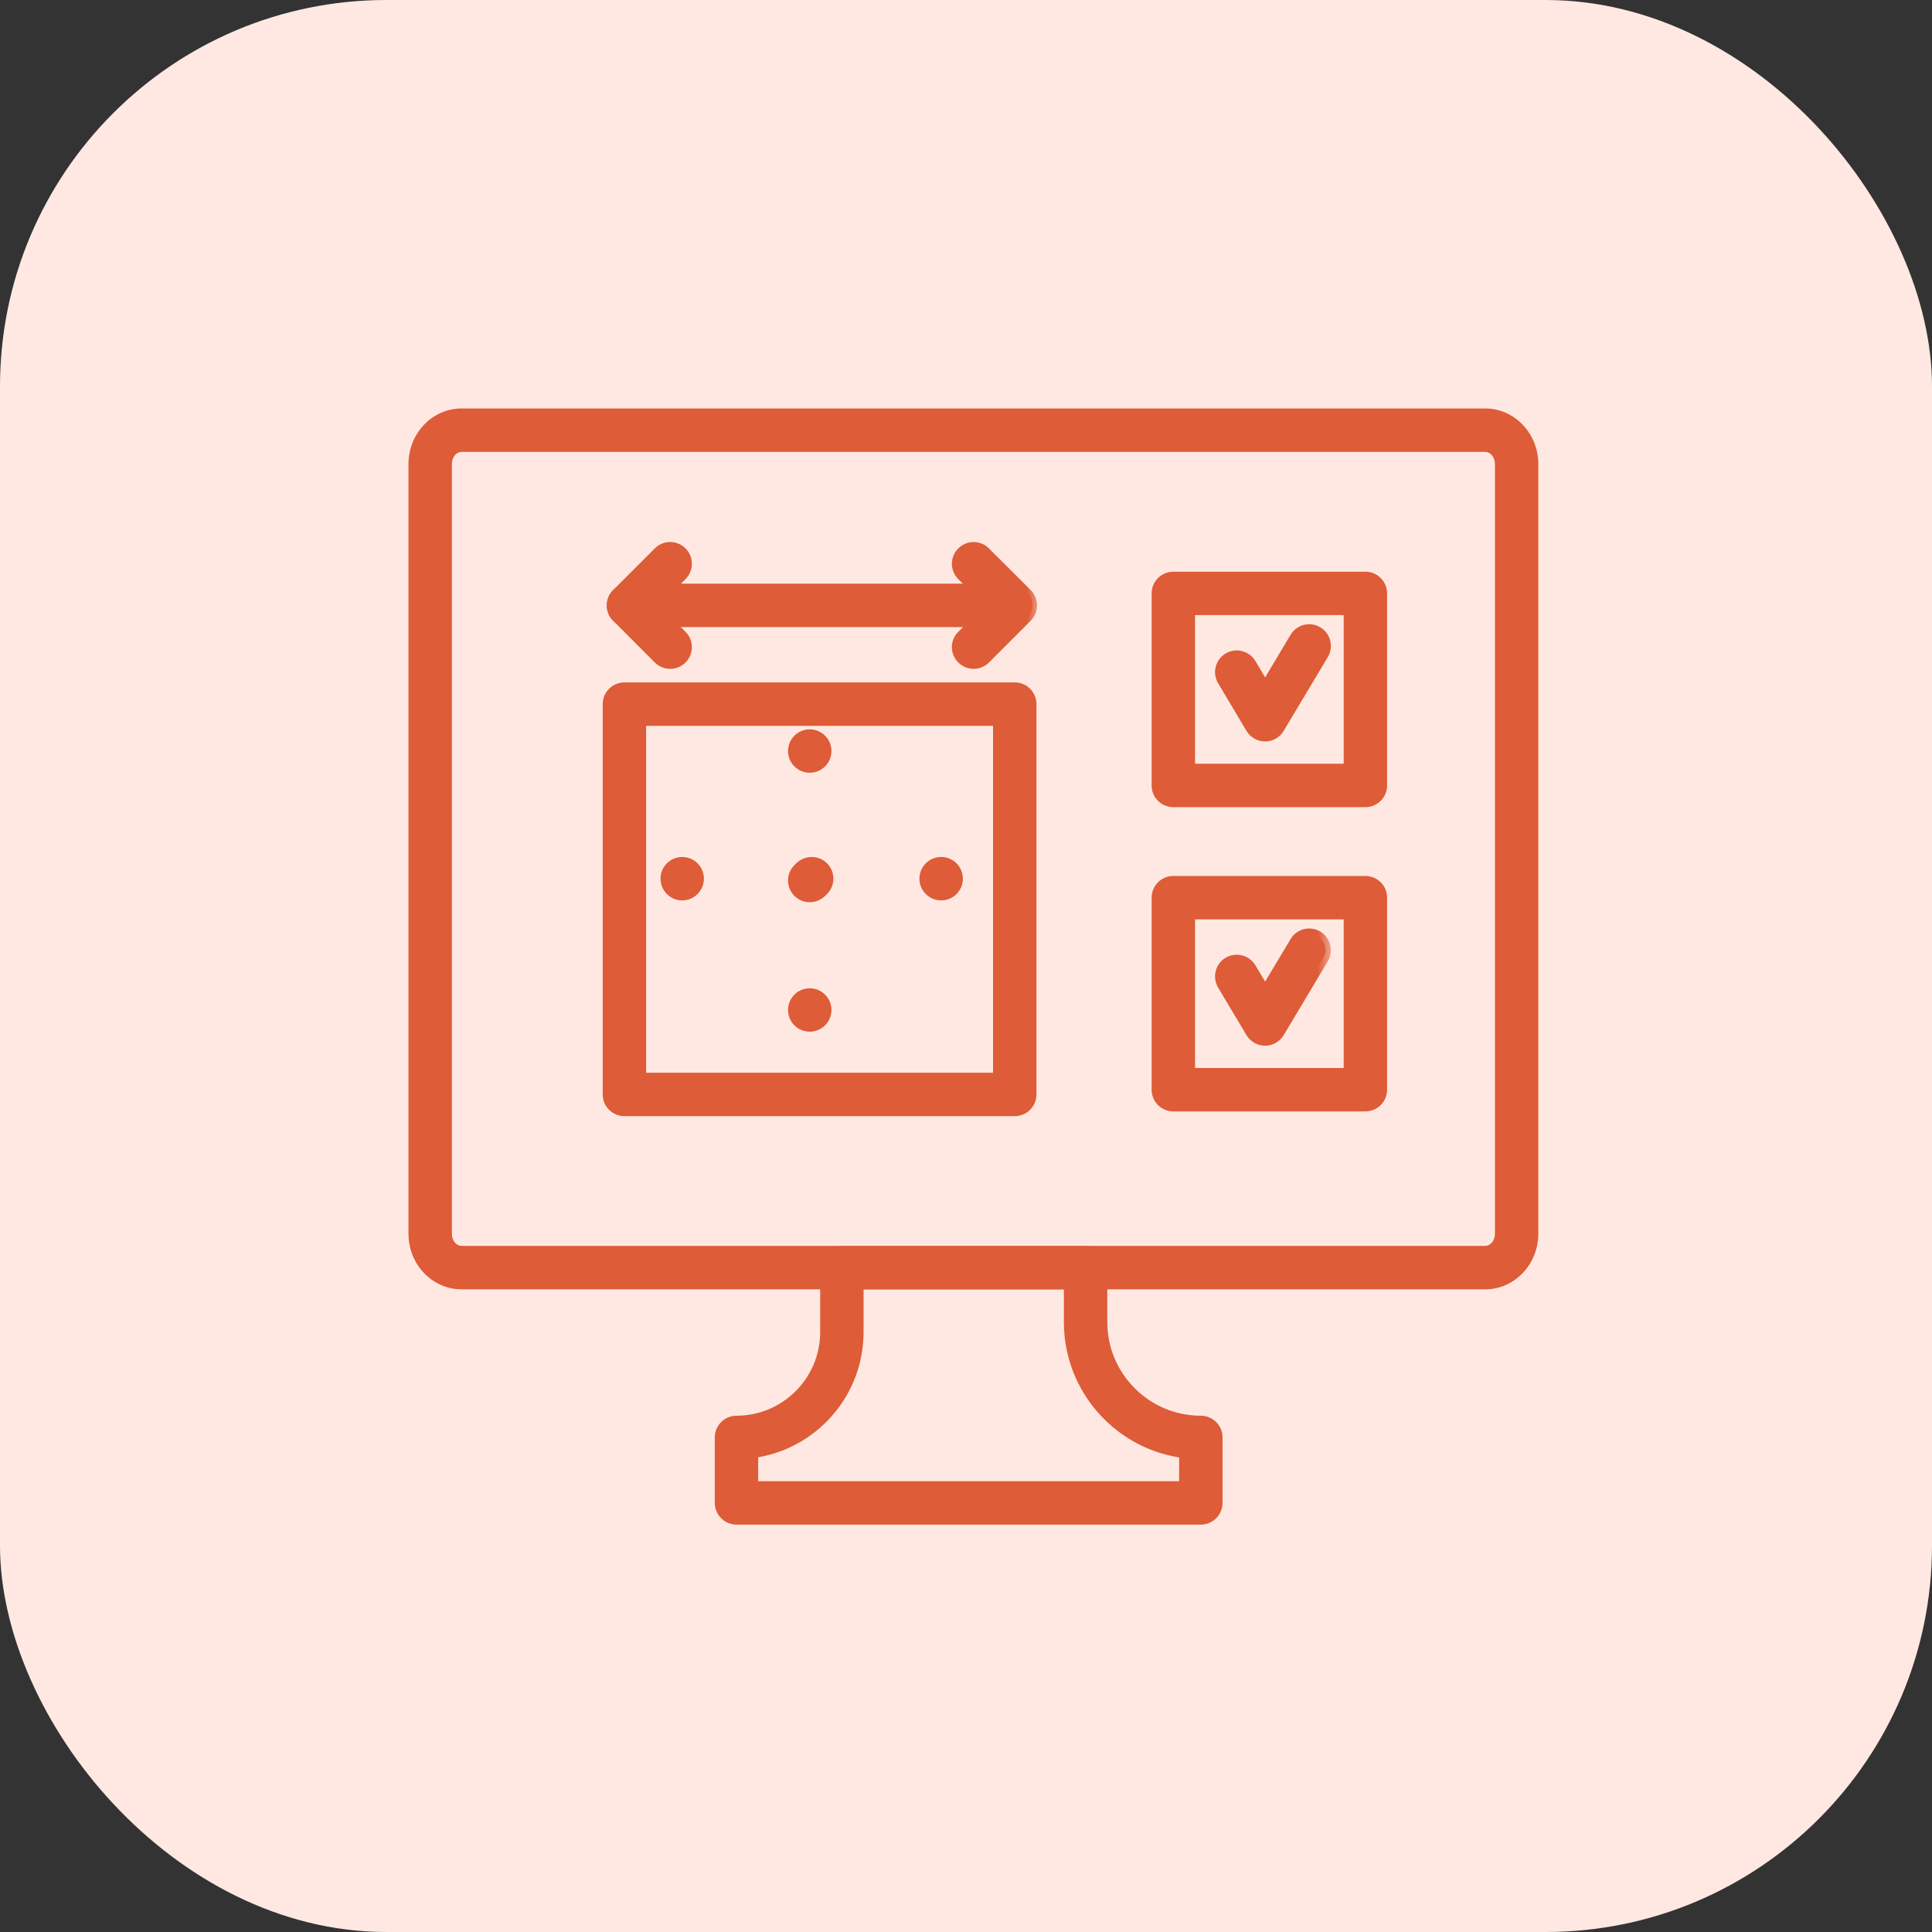 <svg xmlns="http://www.w3.org/2000/svg" width="70" height="70" viewBox="0 0 70 70" fill="none"><rect x="0" y="0" width="70" height="70" fill="#333333" stroke="none"/><rect width="70" height="70" rx="14" fill="#FFE8E2"></rect><path d="M16.724 16.273C16.488 16.273 16.273 16.499 16.273 16.814V44.701C16.273 45.016 16.488 45.242 16.724 45.242H53.813C54.045 45.242 54.264 45.016 54.264 44.701V16.814C54.264 16.499 54.045 16.273 53.813 16.273H16.724ZM53.813 46.615H16.724C15.71 46.615 14.9 45.752 14.9 44.701V16.814C14.9 15.763 15.71 14.9 16.724 14.9H53.813C54.822 14.9 55.636 15.763 55.636 16.814V44.701C55.636 45.752 54.822 46.615 53.813 46.615Z" fill="#DE5C37" stroke="#DE5C37" stroke-width="0.2"></path><mask id="path-3-outside-1_3656_7192" maskUnits="userSpaceOnUse" x="25.098" y="45.04" width="20" height="11" fill="black"><rect fill="white" x="25.098" y="45.04" width="20" height="11"></rect><path d="M27.27 53.867H42.922V52.632C40.573 52.343 38.747 50.334 38.747 47.906V46.514H31.089V48.262C31.089 50.494 29.424 52.343 27.27 52.628V53.867ZM43.508 55.04H26.684C26.36 55.04 26.098 54.774 26.098 54.454V52.081C26.098 51.756 26.36 51.495 26.684 51.495C28.466 51.495 29.917 50.044 29.917 48.262V45.928C29.917 45.608 30.179 45.342 30.503 45.342H39.334C39.654 45.342 39.92 45.608 39.92 45.928V47.906C39.92 49.884 41.53 51.495 43.508 51.495C43.833 51.495 44.095 51.756 44.095 52.081V54.454C44.095 54.774 43.833 55.04 43.508 55.04Z"></path></mask><path d="M27.27 53.867H42.922V52.632C40.573 52.343 38.747 50.334 38.747 47.906V46.514H31.089V48.262C31.089 50.494 29.424 52.343 27.27 52.628V53.867ZM43.508 55.04H26.684C26.36 55.04 26.098 54.774 26.098 54.454V52.081C26.098 51.756 26.36 51.495 26.684 51.495C28.466 51.495 29.917 50.044 29.917 48.262V45.928C29.917 45.608 30.179 45.342 30.503 45.342H39.334C39.654 45.342 39.92 45.608 39.92 45.928V47.906C39.92 49.884 41.53 51.495 43.508 51.495C43.833 51.495 44.095 51.756 44.095 52.081V54.454C44.095 54.774 43.833 55.04 43.508 55.04Z" fill="#DE5C37"></path><path d="M27.27 53.867V54.067H27.07V53.867H27.27ZM42.922 53.867H43.122V54.067H42.922V53.867ZM42.922 52.632L42.947 52.434L43.122 52.455V52.632H42.922ZM38.747 46.514V46.315H38.947V46.514H38.747ZM31.089 46.514H30.889V46.315H31.089V46.514ZM27.27 52.628H27.07V52.453L27.244 52.43L27.27 52.628ZM27.27 53.667H42.922V54.067H27.27V53.667ZM42.722 53.867V52.632H43.122V53.867H42.722ZM42.898 52.831C40.449 52.529 38.547 50.436 38.547 47.906H38.947C38.947 50.231 40.696 52.157 42.947 52.434L42.898 52.831ZM38.547 47.906V46.514H38.947V47.906H38.547ZM38.747 46.715H31.089V46.315H38.747V46.715ZM31.289 46.514V48.262H30.889V46.514H31.289ZM31.289 48.262C31.289 50.595 29.549 52.528 27.297 52.826L27.244 52.43C29.3 52.157 30.889 50.392 30.889 48.262H31.289ZM27.47 52.628V53.867H27.07V52.628H27.47ZM43.508 55.24H26.684V54.84H43.508V55.24ZM26.684 55.24C26.248 55.24 25.898 54.884 25.898 54.454H26.298C26.298 54.665 26.471 54.84 26.684 54.84V55.24ZM25.898 54.454V52.081H26.298V54.454H25.898ZM25.898 52.081C25.898 51.646 26.249 51.294 26.684 51.294V51.694C26.47 51.694 26.298 51.867 26.298 52.081H25.898ZM26.684 51.294C28.356 51.294 29.717 49.934 29.717 48.262H30.117C30.117 50.155 28.577 51.694 26.684 51.694V51.294ZM29.717 48.262V45.928H30.117V48.262H29.717ZM29.717 45.928C29.717 45.498 30.067 45.142 30.503 45.142V45.542C30.29 45.542 30.117 45.717 30.117 45.928H29.717ZM30.503 45.142H39.334V45.542H30.503V45.142ZM39.334 45.142C39.765 45.142 40.12 45.497 40.12 45.928H39.72C39.72 45.718 39.544 45.542 39.334 45.542V45.142ZM40.12 45.928V47.906H39.72V45.928H40.12ZM40.12 47.906C40.12 49.774 41.641 51.294 43.508 51.294V51.694C41.42 51.694 39.72 49.995 39.72 47.906H40.12ZM43.508 51.294C43.943 51.294 44.295 51.646 44.295 52.081H43.895C43.895 51.867 43.722 51.694 43.508 51.694V51.294ZM44.295 52.081V54.454H43.895V52.081H44.295ZM44.295 54.454C44.295 54.884 43.944 55.24 43.508 55.24V54.84C43.721 54.84 43.895 54.665 43.895 54.454H44.295Z" fill="#DE5C37" mask="url(#path-3-outside-1_3656_7192)"></path><path d="M23.796 23.934L23.796 23.934L23.795 23.932L22.286 22.42C22.016 22.154 22.017 21.719 22.286 21.45L23.795 19.941C24.064 19.671 24.499 19.671 24.769 19.941C25.035 20.207 25.034 20.641 24.769 20.91L24.769 20.911L23.741 21.935L24.769 22.962C25.035 23.228 25.034 23.663 24.769 23.932L24.769 23.932L24.767 23.934C24.632 24.065 24.459 24.134 24.28 24.134C24.105 24.134 23.931 24.065 23.796 23.934Z" fill="#DE5C37" stroke="#DE5C37" stroke-width="0.2"></path><mask id="path-6-outside-2_3656_7192" maskUnits="userSpaceOnUse" x="33.688" y="19.034" width="4" height="6" fill="black"><rect fill="white" x="33.688" y="19.034" width="4" height="6"></rect><path d="M35.276 24.034C35.127 24.034 34.975 23.975 34.861 23.862C34.631 23.631 34.631 23.26 34.861 23.033L35.956 21.935L34.861 20.84C34.631 20.609 34.631 20.238 34.861 20.011C35.092 19.781 35.464 19.781 35.69 20.011L37.203 21.52C37.43 21.751 37.43 22.122 37.203 22.349L35.69 23.862C35.577 23.975 35.424 24.034 35.276 24.034Z"></path></mask><path d="M35.276 24.034C35.127 24.034 34.975 23.975 34.861 23.862C34.631 23.631 34.631 23.26 34.861 23.033L35.956 21.935L34.861 20.84C34.631 20.609 34.631 20.238 34.861 20.011C35.092 19.781 35.464 19.781 35.69 20.011L37.203 21.52C37.43 21.751 37.43 22.122 37.203 22.349L35.69 23.862C35.577 23.975 35.424 24.034 35.276 24.034Z" fill="#DE5C37"></path><path d="M34.861 23.033L35.003 23.174L35.002 23.176L34.861 23.033ZM35.956 21.935L36.097 21.793L36.239 21.934L36.098 22.076L35.956 21.935ZM34.861 20.84L35.003 20.699L34.861 20.84ZM34.861 20.011L35.003 20.153L35.002 20.154L34.861 20.011ZM35.69 20.011L35.549 20.153L35.548 20.152L35.69 20.011ZM37.203 21.52L37.344 21.379L37.346 21.38L37.203 21.52ZM37.203 22.349L37.062 22.207L37.062 22.207L37.203 22.349ZM35.69 23.862L35.832 24.003L35.832 24.003L35.69 23.862ZM35.276 24.234C35.076 24.234 34.872 24.155 34.72 24.003L35.003 23.72C35.077 23.795 35.178 23.834 35.276 23.834V24.234ZM34.72 24.003C34.412 23.695 34.41 23.196 34.721 22.89L35.002 23.176C34.851 23.323 34.85 23.567 35.003 23.72L34.72 24.003ZM34.72 22.892L35.814 21.793L36.098 22.076L35.003 23.174L34.72 22.892ZM35.815 22.076L34.72 20.982L35.003 20.699L36.097 21.793L35.815 22.076ZM34.72 20.982C34.412 20.673 34.41 20.174 34.721 19.869L35.002 20.154C34.851 20.302 34.85 20.545 35.003 20.699L34.72 20.982ZM34.72 19.87C35.028 19.562 35.527 19.56 35.833 19.871L35.548 20.152C35.4 20.001 35.156 20 35.003 20.153L34.72 19.87ZM35.831 19.87L37.344 21.379L37.062 21.662L35.549 20.153L35.831 19.87ZM37.346 21.38C37.648 21.688 37.65 22.185 37.344 22.49L37.062 22.207C37.209 22.059 37.211 21.814 37.06 21.66L37.346 21.38ZM37.344 22.49L35.832 24.003L35.549 23.72L37.062 22.207L37.344 22.49ZM35.832 24.003C35.679 24.155 35.476 24.234 35.276 24.234V23.834C35.373 23.834 35.474 23.795 35.549 23.72L35.832 24.003Z" fill="#DE5C37" mask="url(#path-6-outside-2_3656_7192)"></path><path d="M45.248 26.431L45.248 26.43L44.22 24.703L44.22 24.703L44.219 24.702C44.028 24.378 44.132 23.957 44.458 23.764C44.784 23.567 45.204 23.678 45.4 24.002L45.4 24.002L45.4 24.002L45.838 24.738L46.846 23.052C46.846 23.052 46.846 23.052 46.846 23.052C47.038 22.728 47.459 22.617 47.785 22.814C48.11 23.007 48.219 23.428 48.023 23.757L48.023 23.757L46.424 26.43L46.424 26.431C46.301 26.636 46.077 26.765 45.838 26.765C45.595 26.765 45.371 26.637 45.248 26.431Z" fill="#DE5C37" stroke="#DE5C37" stroke-width="0.2"></path><path d="M43.199 27.772H48.784V22.187H43.199V27.772ZM49.47 29.145H42.512C42.133 29.145 41.826 28.838 41.826 28.459V21.501C41.826 21.121 42.133 20.814 42.512 20.814H49.47C49.85 20.814 50.157 21.121 50.157 21.501V28.459C50.157 28.838 49.85 29.145 49.47 29.145Z" fill="#DE5C37" stroke="#DE5C37" stroke-width="0.2"></path><mask id="path-10-outside-3_3656_7192" maskUnits="userSpaceOnUse" x="43.224" y="32.688" width="5" height="6" fill="black"><rect fill="white" x="43.224" y="32.688" width="5" height="6"></rect><path d="M45.838 37.688C45.631 37.688 45.439 37.578 45.334 37.403L44.306 35.679C44.141 35.397 44.231 35.038 44.509 34.873C44.786 34.709 45.146 34.799 45.314 35.077L45.838 35.956L46.932 34.127C47.097 33.849 47.456 33.759 47.734 33.923C48.011 34.092 48.105 34.451 47.937 34.729L46.338 37.403C46.233 37.578 46.041 37.688 45.838 37.688Z"></path></mask><path d="M45.838 37.688C45.631 37.688 45.439 37.578 45.334 37.403L44.306 35.679C44.141 35.397 44.231 35.038 44.509 34.873C44.786 34.709 45.146 34.799 45.314 35.077L45.838 35.956L46.932 34.127C47.097 33.849 47.456 33.759 47.734 33.923C48.011 34.092 48.105 34.451 47.937 34.729L46.338 37.403C46.233 37.578 46.041 37.688 45.838 37.688Z" fill="#DE5C37"></path><path d="M45.334 37.403L45.162 37.505L45.162 37.505L45.334 37.403ZM44.306 35.679L44.134 35.781L44.133 35.779L44.306 35.679ZM45.314 35.077L45.485 34.973L45.486 34.974L45.314 35.077ZM45.838 35.956L46.01 36.059L45.837 36.346L45.666 36.059L45.838 35.956ZM46.932 34.127L47.105 34.229L47.104 34.23L46.932 34.127ZM47.734 33.923L47.836 33.751L47.837 33.752L47.734 33.923ZM47.937 34.729L47.765 34.626L47.766 34.625L47.937 34.729ZM46.338 37.403L46.51 37.505L46.51 37.505L46.338 37.403ZM45.838 37.888C45.56 37.888 45.304 37.741 45.162 37.505L45.505 37.3C45.575 37.416 45.701 37.488 45.838 37.488V37.888ZM45.162 37.505L44.134 35.781L44.477 35.576L45.505 37.3L45.162 37.505ZM44.133 35.779C43.915 35.406 44.032 34.923 44.407 34.701L44.611 35.045C44.43 35.152 44.368 35.389 44.478 35.578L44.133 35.779ZM44.407 34.701C44.779 34.481 45.26 34.602 45.485 34.973L45.143 35.18C45.032 34.996 44.794 34.937 44.611 35.045L44.407 34.701ZM45.486 34.974L46.01 35.854L45.666 36.059L45.142 35.179L45.486 34.974ZM45.666 35.853L46.761 34.024L47.104 34.23L46.01 36.059L45.666 35.853ZM46.76 34.025C46.981 33.651 47.464 33.532 47.836 33.751L47.632 34.096C47.448 33.987 47.212 34.047 47.105 34.229L46.76 34.025ZM47.837 33.752C48.207 33.976 48.335 34.458 48.108 34.832L47.766 34.625C47.875 34.445 47.816 34.207 47.63 34.094L47.837 33.752ZM48.109 34.831L46.51 37.505L46.167 37.3L47.765 34.626L48.109 34.831ZM46.51 37.505C46.369 37.741 46.112 37.888 45.838 37.888V37.488C45.97 37.488 46.097 37.416 46.167 37.3L46.51 37.505Z" fill="#DE5C37" mask="url(#path-10-outside-3_3656_7192)"></path><path d="M43.199 38.796H48.784V33.21H43.199V38.796ZM49.47 40.169H42.512C42.133 40.169 41.826 39.862 41.826 39.482V32.524C41.826 32.144 42.133 31.838 42.512 31.838H49.47C49.85 31.838 50.157 32.144 50.157 32.524V39.482C50.157 39.862 49.85 40.169 49.47 40.169Z" fill="#DE5C37" stroke="#DE5C37" stroke-width="0.2"></path><path d="M23.31 38.968H36.08V26.198H23.31V38.968ZM36.766 40.34H22.623C22.244 40.34 21.937 40.034 21.937 39.654V25.511C21.937 25.132 22.244 24.825 22.623 24.825H36.766C37.146 24.825 37.453 25.132 37.453 25.511V39.654C37.453 40.034 37.146 40.34 36.766 40.34Z" fill="#DE5C37" stroke="#DE5C37" stroke-width="0.2"></path><path d="M36.617 22.621H22.771C22.391 22.621 22.085 22.314 22.085 21.935C22.085 21.555 22.391 21.248 22.771 21.248H36.617C36.992 21.248 37.303 21.555 37.303 21.935C37.303 22.315 36.992 22.621 36.617 22.621Z" fill="#DE5C37" stroke="#DE5C37" stroke-width="0.2"></path><path d="M28.652 27.212C28.652 26.832 28.959 26.525 29.338 26.525C29.714 26.525 30.025 26.832 30.025 27.212C30.025 27.592 29.714 27.898 29.338 27.898C28.959 27.898 28.652 27.591 28.652 27.212ZM28.652 31.902C28.652 31.523 28.959 31.216 29.338 31.216C29.714 31.216 30.025 31.522 30.025 31.902C30.025 32.283 29.714 32.589 29.338 32.589C28.959 32.589 28.652 32.282 28.652 31.902ZM28.652 36.593C28.652 36.214 28.959 35.907 29.338 35.907C29.714 35.907 30.025 36.213 30.025 36.593C30.025 36.973 29.714 37.28 29.338 37.28C28.959 37.28 28.652 36.973 28.652 36.593Z" fill="#DE5C37" stroke="#DE5C37" stroke-width="0.2"></path><path d="M24.032 31.836C24.032 31.456 24.338 31.15 24.718 31.15C25.098 31.15 25.404 31.456 25.404 31.836C25.404 32.216 25.098 32.523 24.718 32.523C24.338 32.523 24.032 32.216 24.032 31.836ZM28.723 31.836C28.723 31.456 29.029 31.15 29.409 31.15C29.789 31.15 30.095 31.456 30.095 31.836C30.095 32.216 29.789 32.523 29.409 32.523C29.029 32.523 28.723 32.216 28.723 31.836ZM33.413 31.836C33.413 31.456 33.72 31.15 34.1 31.15C34.48 31.15 34.786 31.456 34.786 31.836C34.786 32.216 34.48 32.523 34.1 32.523C33.72 32.523 33.413 32.216 33.413 31.836Z" fill="#DE5C37" stroke="#DE5C37" stroke-width="0.2"></path></svg>